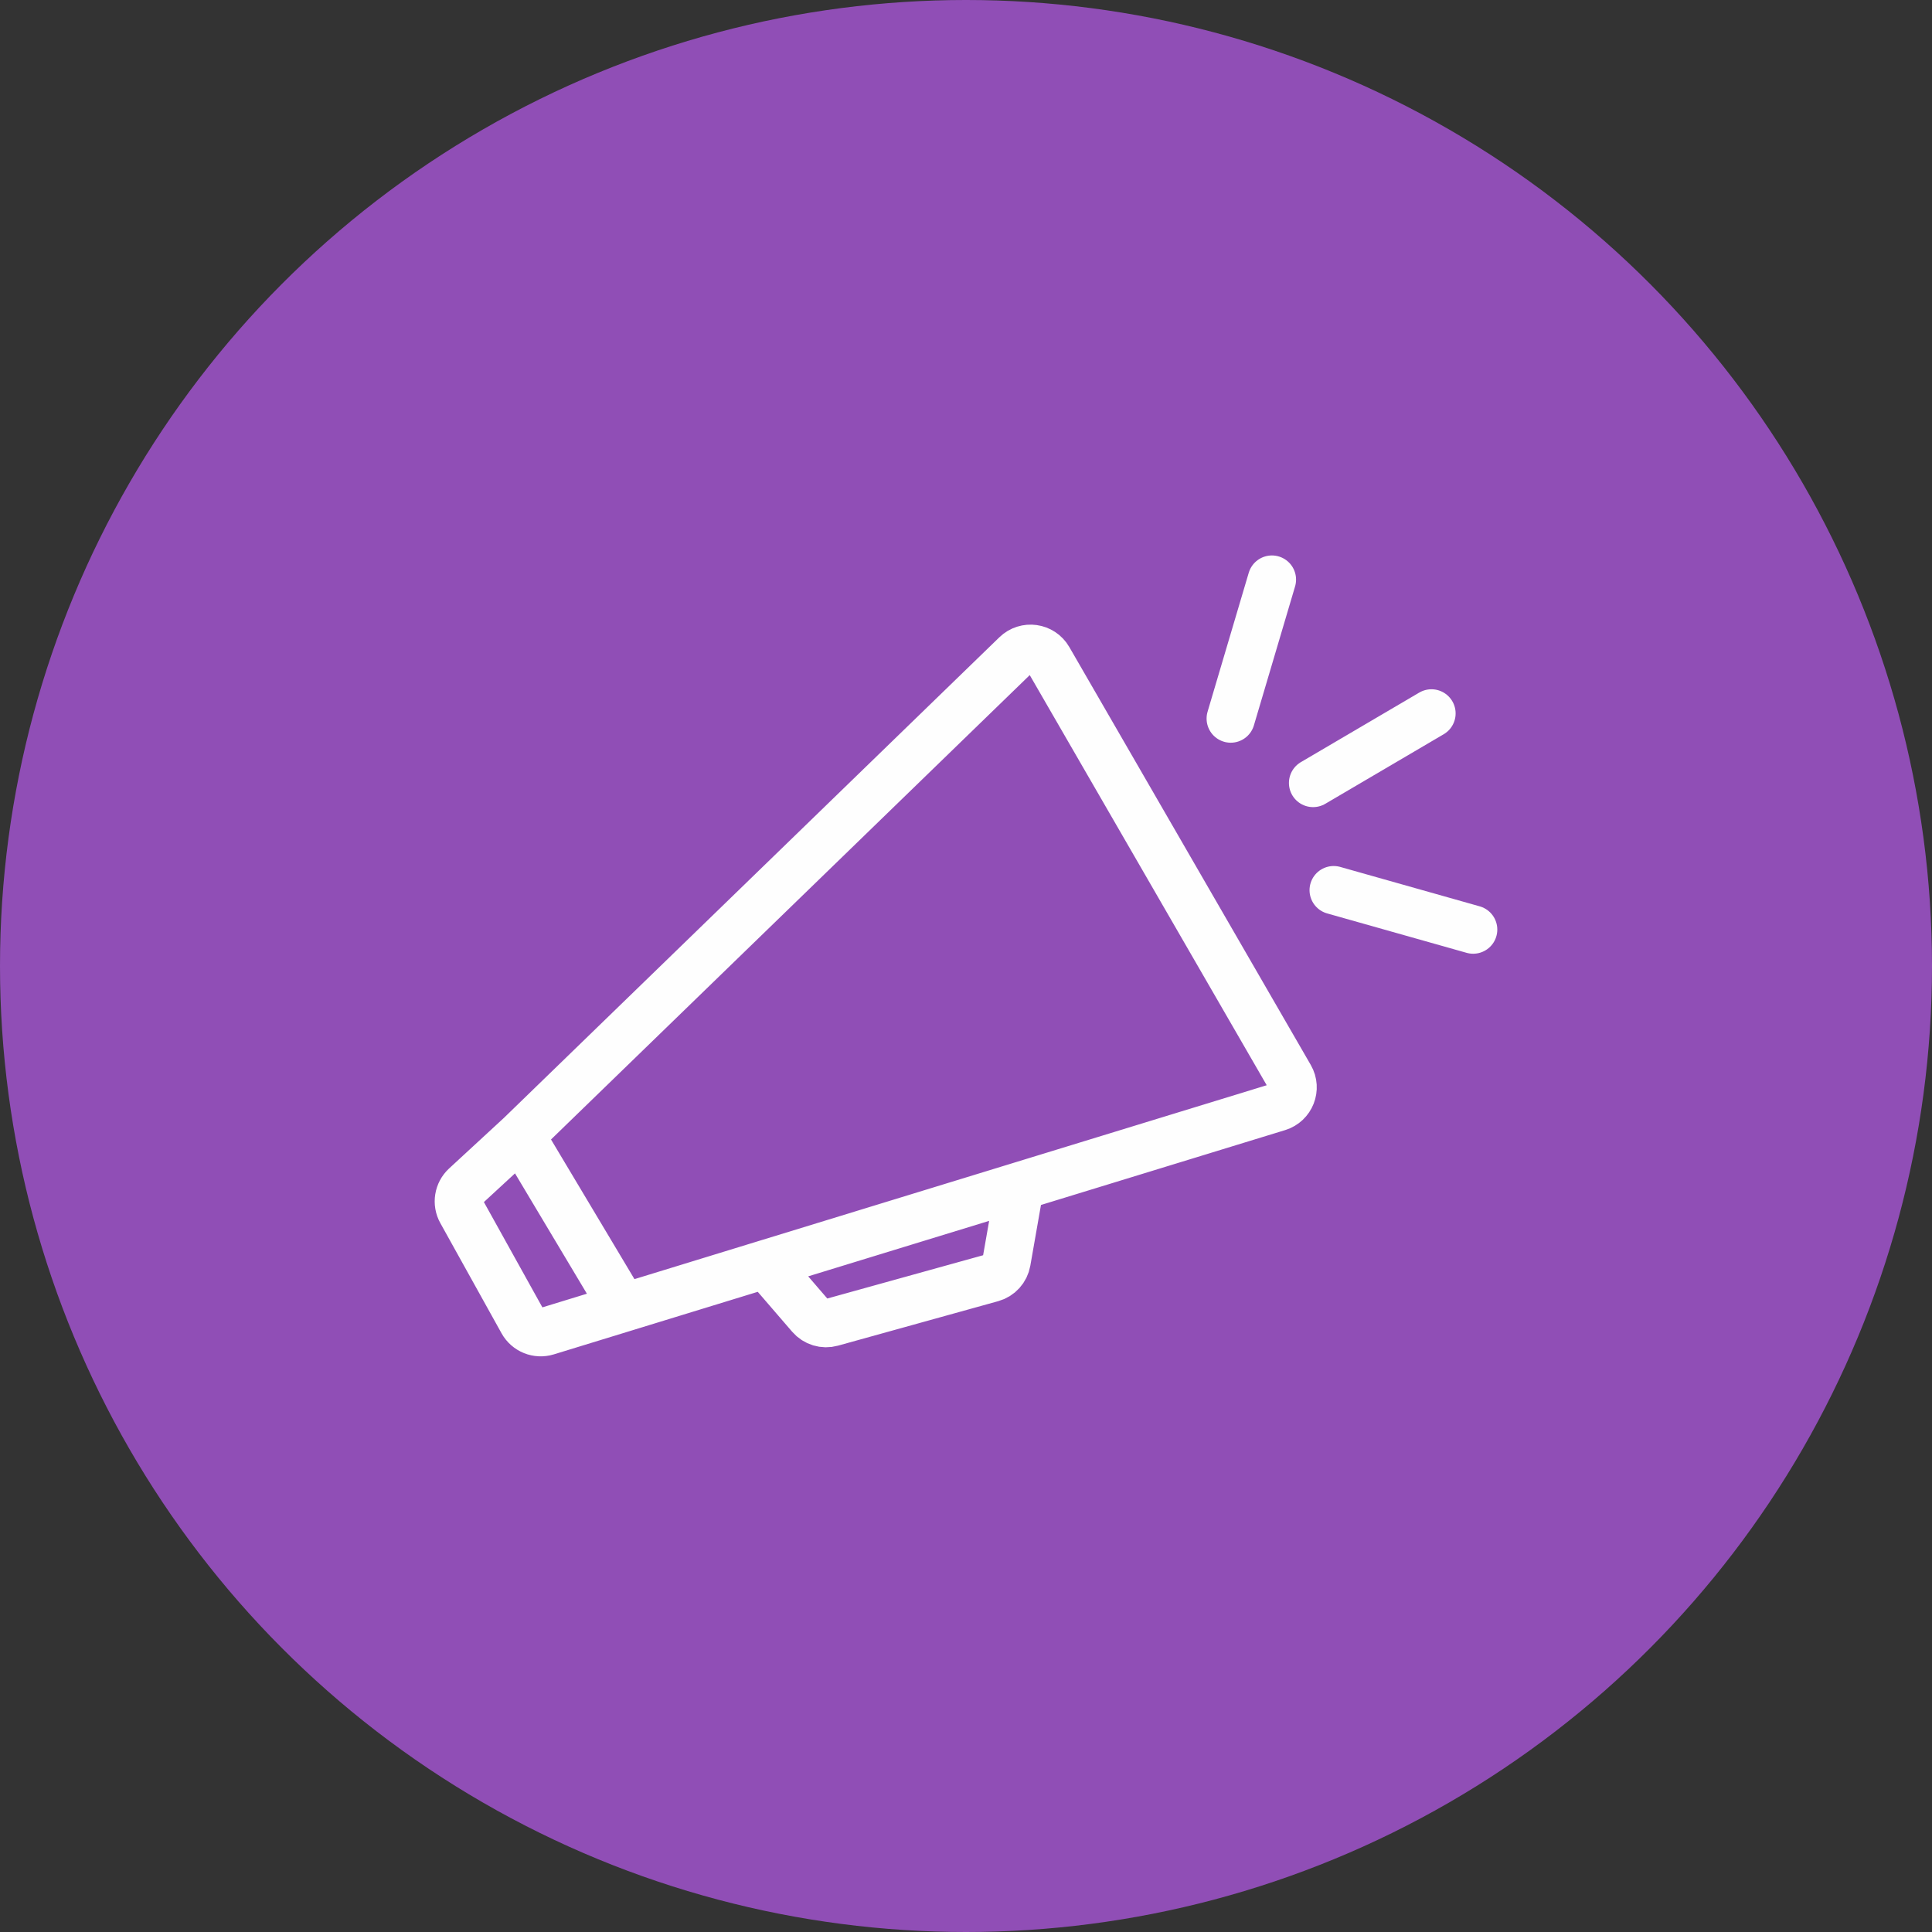 <?xml version="1.0" encoding="UTF-8"?>
<svg xmlns="http://www.w3.org/2000/svg" width="80" height="80" viewBox="0 0 80 80" fill="none">
  <rect x="0" y="0" width="80" height="80" fill="#333333" stroke="none"/>
  <circle cx="40" cy="40" r="40" fill="#904EB6"></circle>
  <path d="M50.962 29.754L52.667 24M54.372 32.421L59.274 29.541M55.225 36.86L61 38.492M25.815 54.152L22.639 55.126C22.254 55.244 21.839 55.077 21.643 54.725L19.107 50.16C18.916 49.816 18.985 49.386 19.274 49.119L21.552 47.017M25.815 54.152L21.552 47.017M25.815 54.152L31.708 52.344M21.552 47.017L42.079 27.105C42.478 26.719 43.133 26.81 43.411 27.291L53.41 44.597C53.684 45.072 53.446 45.678 52.922 45.839L42.225 49.119M31.708 52.344L33.56 54.492C33.776 54.742 34.116 54.846 34.434 54.757L41.067 52.915C41.383 52.827 41.621 52.564 41.678 52.24L42.225 49.119M31.708 52.344L42.225 49.119" stroke="#FEFEFE" stroke-width="2" stroke-linecap="round"></path>
</svg>
